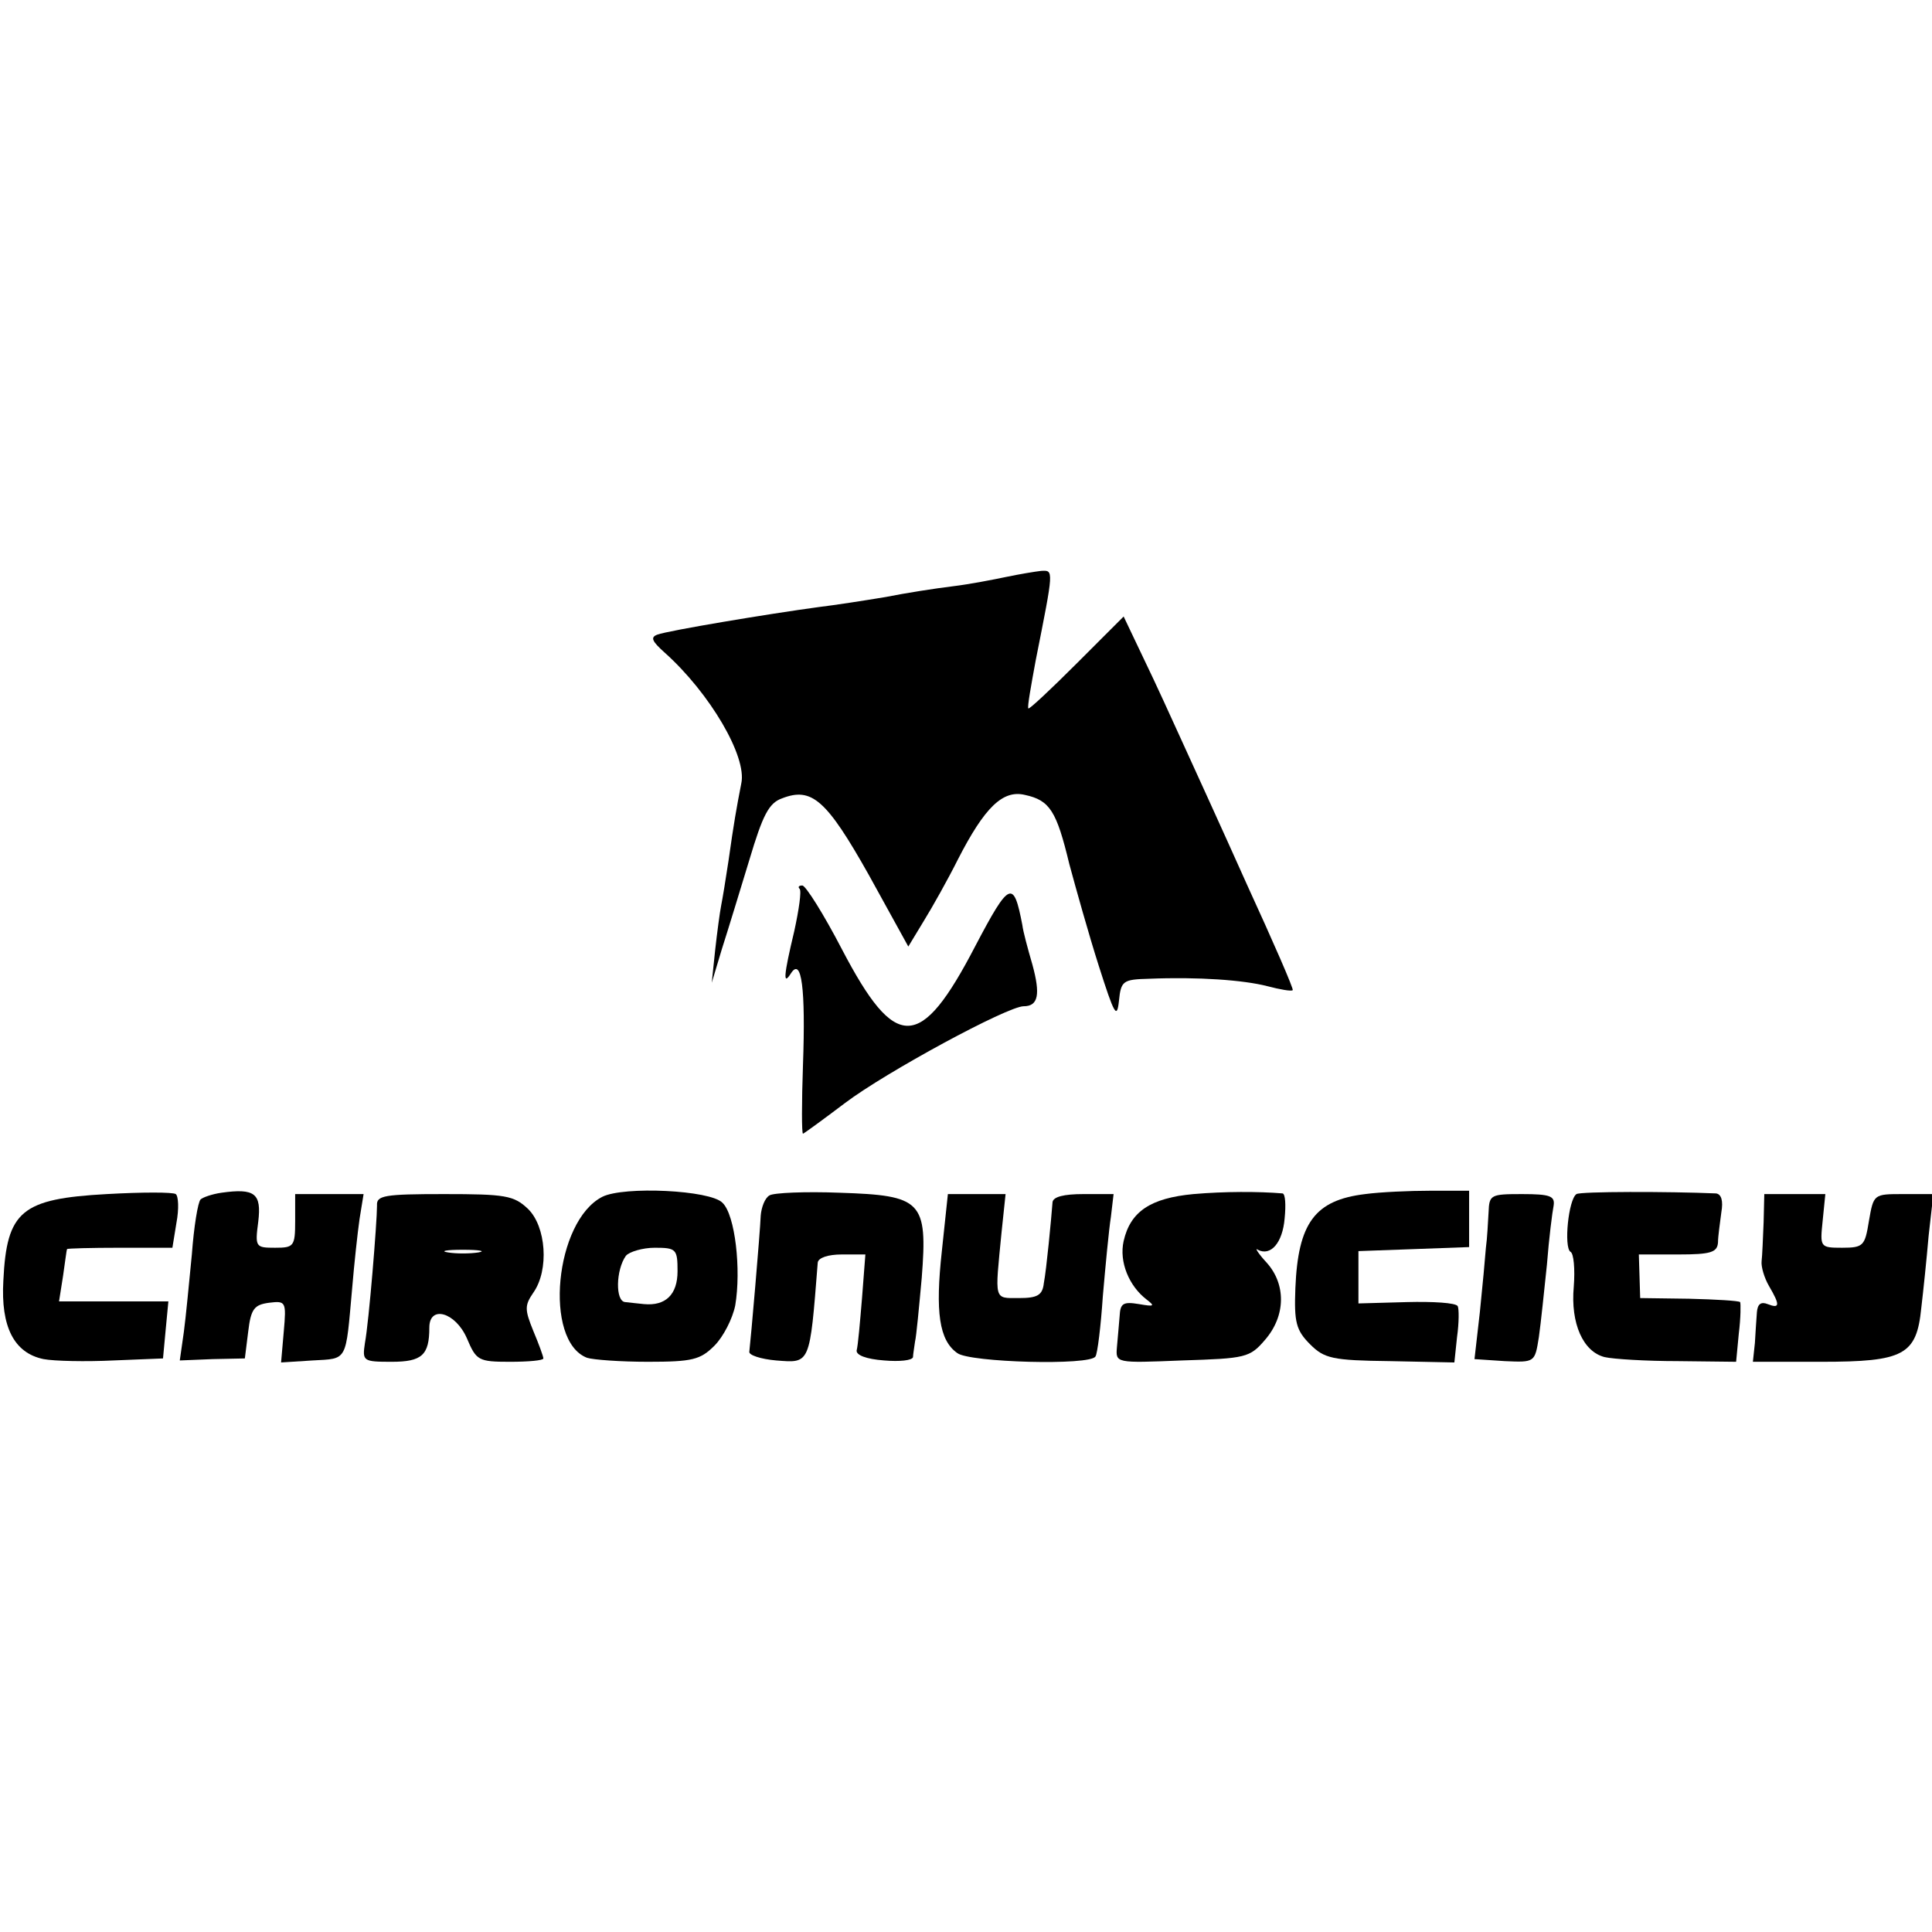 <?xml version="1.0" standalone="no"?>
<!DOCTYPE svg PUBLIC "-//W3C//DTD SVG 20010904//EN"
 "http://www.w3.org/TR/2001/REC-SVG-20010904/DTD/svg10.dtd">
<svg version="1.0" xmlns="http://www.w3.org/2000/svg"
 width="288pt" height="288pt" viewBox="0 0 288 288"
 preserveAspectRatio="xMidYMid meet">
<g transform="translate(0,288) scale(0.1,-0.1)"
fill="#000000" stroke="none">
<path d="M1500 2020 c-19 -4 -55 -11 -80 -14 -25 -3 -70 -10 -100 -16 -30 -5
-75 -12 -100 -15 -74 -10 -224 -35 -240 -41 -11 -4 -8 -10 11 -27 67 -60 123
-155 114 -195 -7 -36 -11 -58 -19 -115 -4 -27 -9 -57 -11 -67 -2 -10 -6 -40
-9 -67 l-5 -48 15 50 c9 28 27 87 41 133 20 67 29 85 49 92 44 17 66 -2 129
-114 l59 -107 23 38 c13 21 36 62 51 92 40 78 67 104 100 96 37 -8 47 -24 66
-103 10 -37 29 -105 44 -152 23 -72 27 -80 30 -52 3 30 6 32 45 33 74 3 141
-2 176 -11 19 -5 36 -8 38 -6 2 1 -29 72 -68 157 -38 85 -82 181 -97 214 -15
33 -40 88 -57 123 l-30 63 -70 -70 c-38 -38 -71 -69 -72 -67 -2 1 4 34 11 72
27 136 27 134 8 133 -9 -1 -33 -5 -52 -9z"/>
<path d="M1192 1555 c3 -3 -1 -31 -8 -63 -16 -67 -17 -82 -5 -63 16 25 22 -23
18 -136 -2 -57 -2 -103 0 -103 1 0 30 21 63 46 61 46 242 144 266 144 22 0 25
18 13 62 -7 24 -14 50 -15 59 -13 68 -19 66 -70 -31 -82 -158 -119 -158 -199
-5 -27 52 -54 95 -59 95 -5 0 -7 -2 -4 -5z"/>
<path d="M159 1100 c-127 -7 -149 -25 -154 -129 -4 -69 16 -108 60 -117 16 -3
63 -4 104 -2 l74 3 4 43 4 42 -81 0 -82 0 6 38 c3 20 5 38 6 40 0 1 35 2 79 2
l78 0 6 37 c4 21 3 40 -1 43 -4 3 -50 3 -103 0z"/>
<path d="M330 1102 c-14 -2 -28 -7 -31 -10 -4 -4 -10 -41 -13 -82 -4 -41 -9
-94 -12 -116 l-6 -42 49 2 48 1 5 40 c4 34 9 40 31 43 25 3 26 2 22 -43 l-4
-46 47 3 c53 3 49 -3 59 108 3 36 8 82 11 103 l6 37 -51 0 -51 0 0 -40 c0 -38
-2 -40 -30 -40 -29 0 -30 1 -25 39 5 42 -5 50 -55 43z"/>
<path d="M898 1096 c-71 -36 -88 -215 -23 -240 9 -3 50 -6 91 -6 66 0 78 3 99
24 13 13 27 40 31 60 9 53 0 135 -19 153 -18 19 -147 25 -179 9z m112 -111 c0
-35 -18 -52 -50 -49 -8 1 -21 2 -28 3 -15 1 -14 48 1 69 5 6 25 12 43 12 32 0
34 -2 34 -35z"/>
<path d="M1147 1098 c-7 -4 -12 -18 -13 -30 -1 -26 -15 -187 -17 -203 -1 -5
17 -11 40 -13 51 -4 50 -7 62 146 1 7 15 12 36 12 l35 0 -5 -65 c-3 -36 -6
-71 -8 -78 -1 -7 14 -13 41 -15 23 -2 42 0 43 5 0 4 2 15 3 23 2 8 6 51 10 95
9 115 0 123 -122 127 -51 2 -99 0 -105 -4z"/>
<path d="M1779 1100 c-64 -6 -94 -26 -104 -70 -7 -31 8 -67 34 -87 13 -10 12
-11 -11 -7 -24 4 -28 1 -29 -18 -1 -13 -3 -34 -4 -46 -2 -24 -2 -24 97 -20 95
3 101 4 124 31 31 36 31 83 2 115 -13 14 -18 23 -13 19 19 -10 37 10 40 47 2
20 1 36 -3 37 -36 3 -87 3 -133 -1z"/>
<path d="M2035 1100 c-75 -9 -100 -43 -104 -140 -2 -51 1 -63 22 -84 21 -21
33 -24 119 -25 l96 -2 4 38 c3 21 3 42 1 46 -3 5 -37 7 -76 6 l-72 -2 0 39 0
39 83 3 82 3 0 42 0 42 -57 0 c-32 0 -76 -2 -98 -5z"/>
<path d="M2350 1100 c-12 -8 -19 -79 -9 -86 5 -2 7 -26 5 -52 -5 -55 14 -97
46 -105 13 -3 62 -6 109 -6 l87 -1 4 42 c3 24 3 45 2 47 -2 2 -36 4 -76 5
l-73 1 -1 33 -1 32 59 0 c48 0 58 3 59 18 0 9 3 29 5 45 3 17 0 27 -8 28 -71
3 -202 3 -208 -1z"/>
<path d="M562 1083 c0 -25 -12 -173 -18 -205 -4 -27 -3 -28 40 -28 45 0 56 10
56 51 0 34 39 23 56 -16 14 -33 17 -35 64 -35 28 0 50 2 50 5 0 3 -7 22 -15
41 -13 32 -13 38 0 57 24 34 19 99 -8 125 -21 20 -34 22 -125 22 -89 0 -101
-2 -100 -17z m151 -70 c-13 -2 -33 -2 -45 0 -13 2 -3 4 22 4 25 0 35 -2 23 -4z"/>
<path d="M1404 1015 c-10 -91 -4 -133 23 -152 18 -14 199 -19 206 -5 3 4 8 45
11 90 4 46 9 99 12 118 l4 34 -45 0 c-29 0 -45 -4 -46 -12 -2 -26 -9 -100 -13
-121 -2 -18 -10 -22 -37 -22 -38 0 -36 -5 -26 98 l6 57 -43 0 -43 0 -9 -85z"/>
<path d="M2219 1073 c-1 -16 -2 -39 -4 -53 -1 -14 -5 -57 -9 -96 l-8 -70 45
-3 c45 -2 45 -2 51 36 3 21 8 70 12 108 3 39 8 78 10 88 2 14 -5 17 -47 17
-47 0 -49 -1 -50 -27z"/>
<path d="M2629 1058 c-1 -24 -2 -50 -3 -58 -1 -8 4 -25 11 -37 17 -29 16 -34
-2 -27 -10 4 -15 0 -16 -12 -1 -11 -2 -31 -3 -46 l-3 -28 102 0 c123 0 142 10
149 80 3 25 8 73 11 108 l7 62 -45 0 c-44 0 -44 0 -51 -40 -6 -37 -8 -40 -40
-40 -33 0 -33 1 -29 40 l4 40 -45 0 -46 0 -1 -42z"/>
</g>
</svg>
